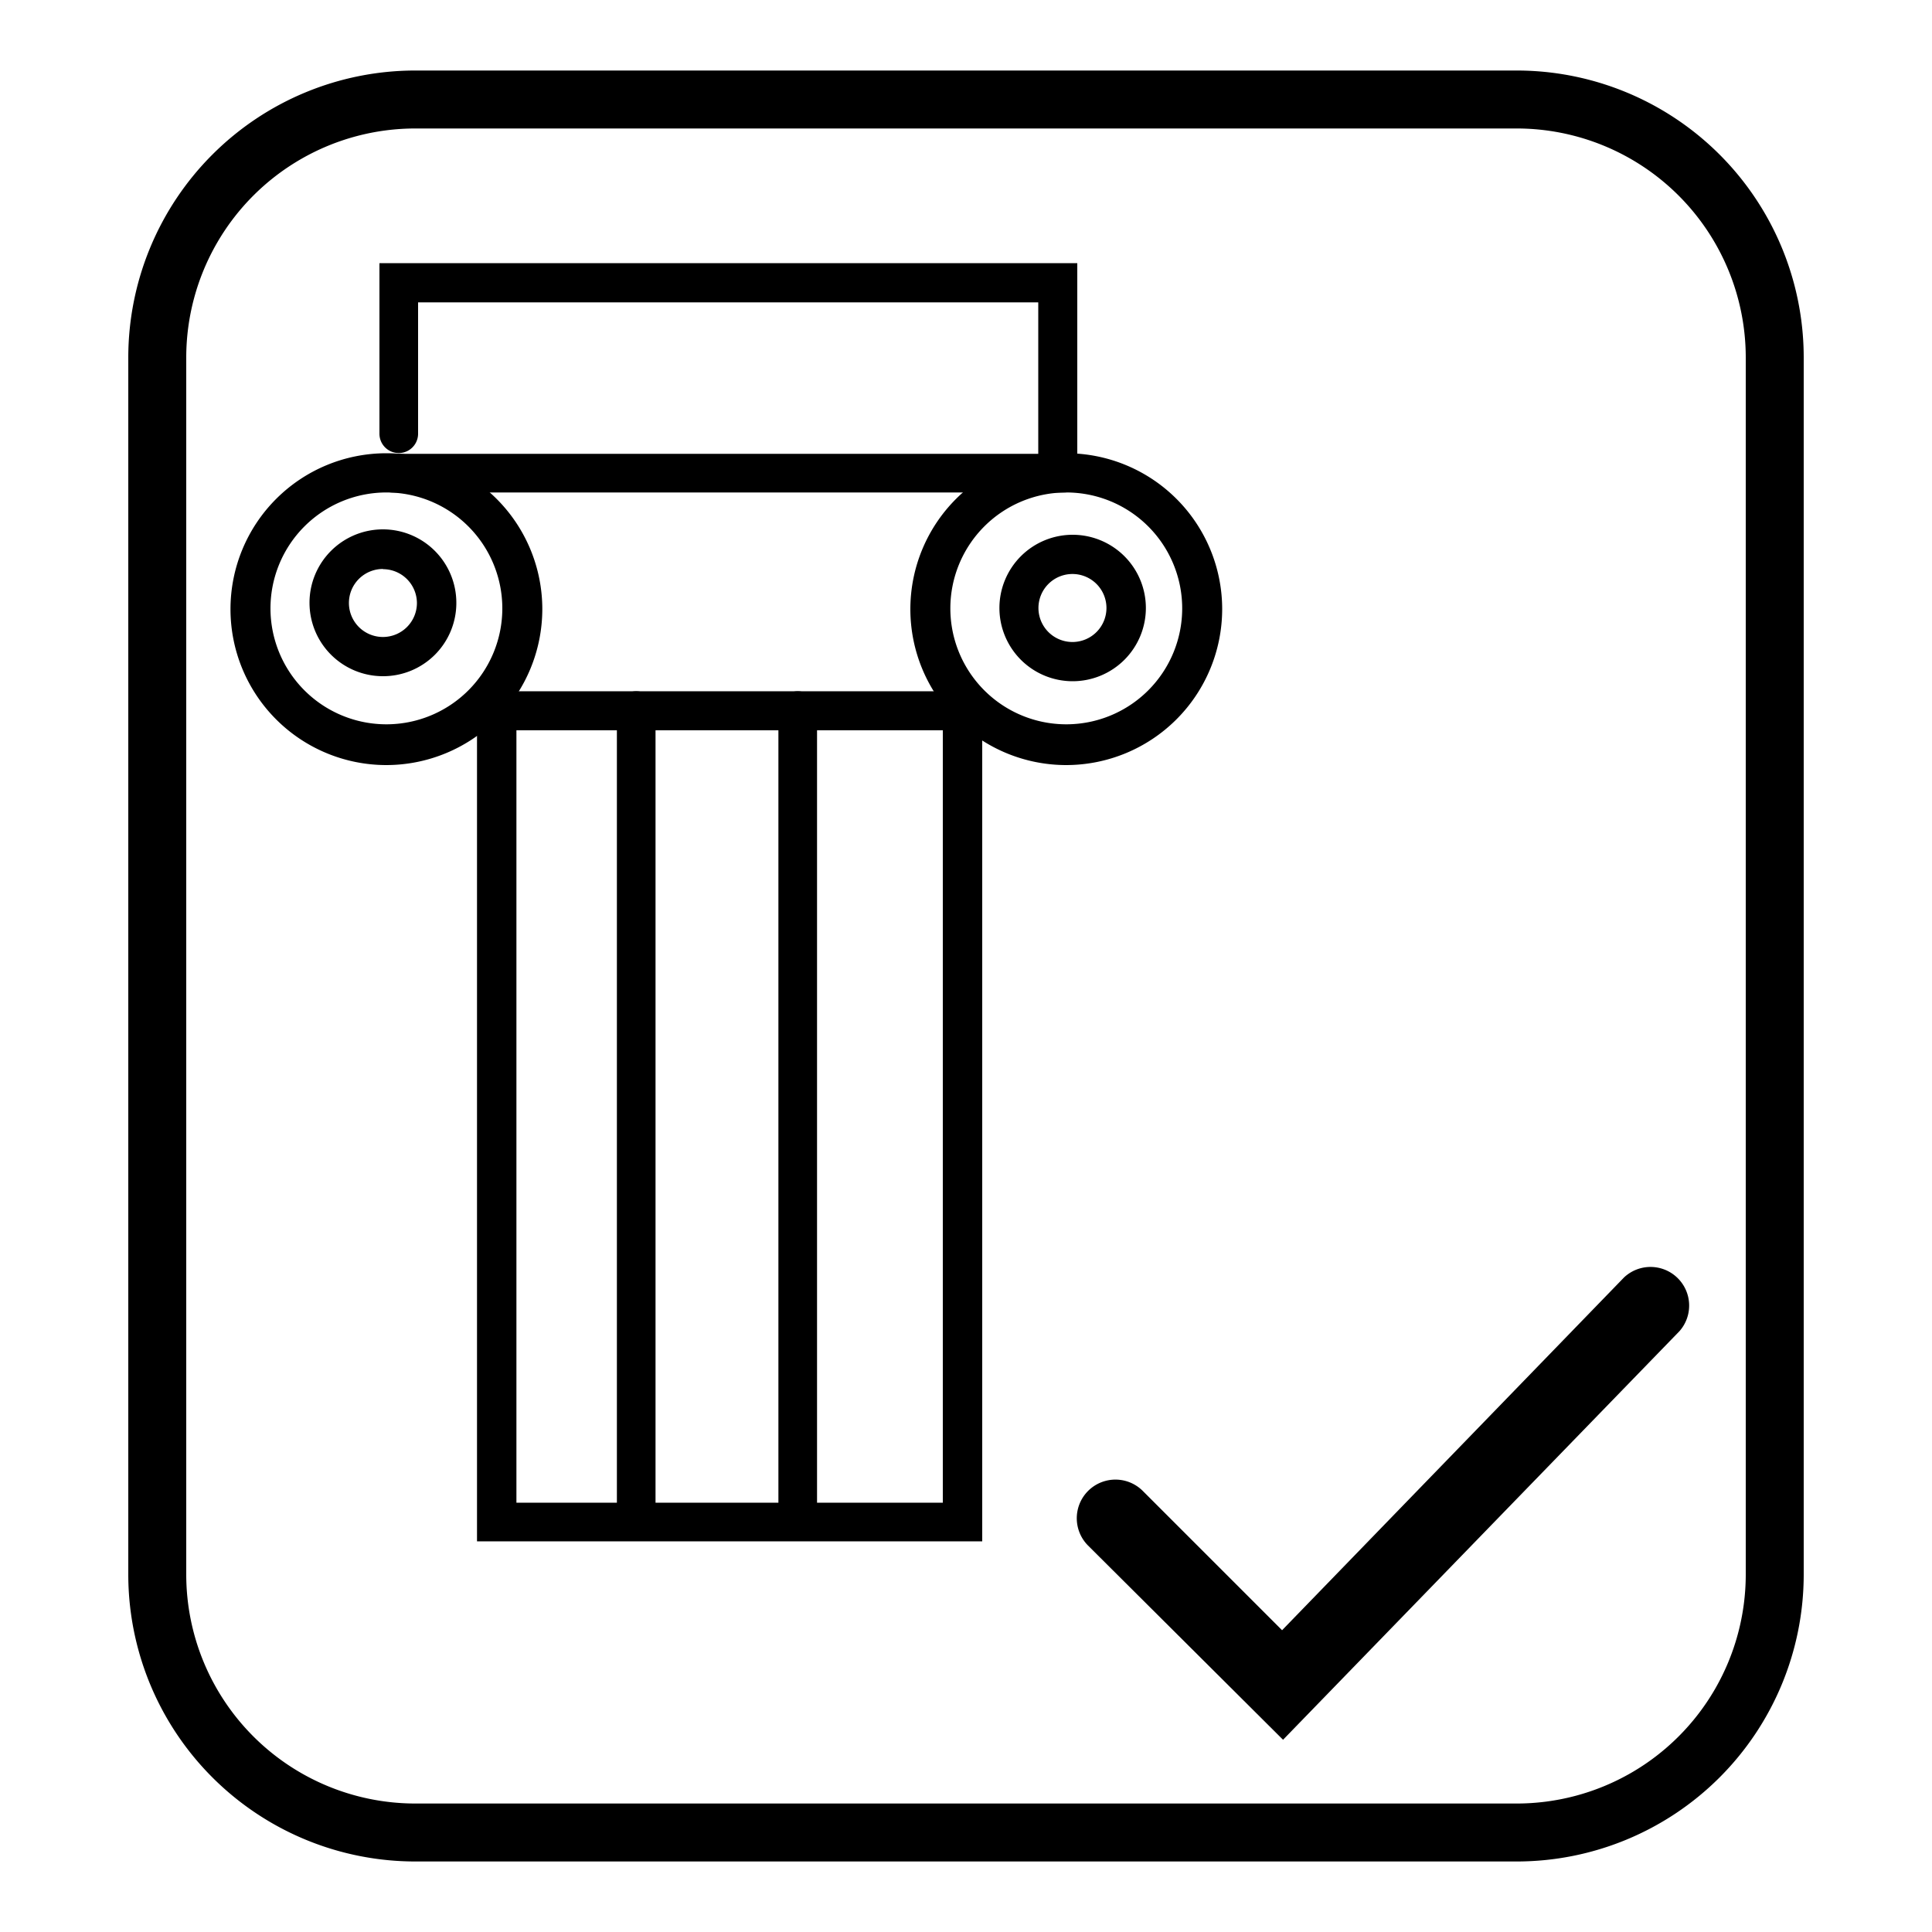 <svg id="Livello_1" data-name="Livello 1" xmlns="http://www.w3.org/2000/svg" viewBox="0 0 100 100"><path d="M78.51,96.35h-57A14.86,14.86,0,0,1,6.64,81.5v-63A14.86,14.86,0,0,1,21.49,3.65h57A14.86,14.86,0,0,1,93.36,18.5v63A14.86,14.86,0,0,1,78.51,96.35Zm-57-89.7A11.86,11.86,0,0,0,9.64,18.5v63A11.86,11.86,0,0,0,21.49,93.35h57A11.86,11.86,0,0,0,90.36,81.5v-63A11.86,11.86,0,0,0,78.51,6.65Z"/><path d="M66.41,90.05,56.32,80a2,2,0,0,1,2.83-2.83l7.21,7.21,17.7-18.26a2,2,0,0,1,2.87,2.78Z"/><path d="M55.52,35.26a3.79,3.79,0,1,1,3.79-3.79A3.79,3.79,0,0,1,55.52,35.26Zm0-5.55a1.76,1.76,0,1,0,1.75,1.76A1.76,1.76,0,0,0,55.52,29.71Z"/><path d="M55.19,39.6a8.07,8.07,0,1,1,8.07-8.07A8.08,8.08,0,0,1,55.19,39.6Zm0-14.11a6,6,0,1,0,6,6A6,6,0,0,0,55.19,25.49Z"/><path d="M19.83,35a3.8,3.8,0,1,1,3.79-3.79A3.79,3.79,0,0,1,19.83,35Zm0-5.55a1.76,1.76,0,1,0,1.75,1.76A1.76,1.76,0,0,0,19.83,29.46Z"/><path d="M20,39.6a8.07,8.07,0,1,1,8.07-8.07A8.08,8.08,0,0,1,20,39.6Zm0-14.11a6,6,0,1,0,6,6A6,6,0,0,0,20,25.49Z"/><path d="M50.84,79.78H24.69v-44H50.84Zm-24.11-2H48.8V37.8H26.73Z"/><path d="M41.29,79.62a1,1,0,0,1-1-1V36.78a1,1,0,1,1,2,0V78.6A1,1,0,0,1,41.29,79.62Z"/><path d="M32.93,79.62a1,1,0,0,1-1-1V36.78a1,1,0,1,1,2,0V78.6A1,1,0,0,1,32.93,79.62Z"/><path d="M55.07,25.49H20.3a1,1,0,1,1,0-2H55.07a1,1,0,1,1,0,2Z"/><path d="M54.74,25.33a1,1,0,0,1-1-1V15.65H21.64v6.8a1,1,0,1,1-2,0V13.62H55.76V24.31A1,1,0,0,1,54.74,25.33Z"/></svg>